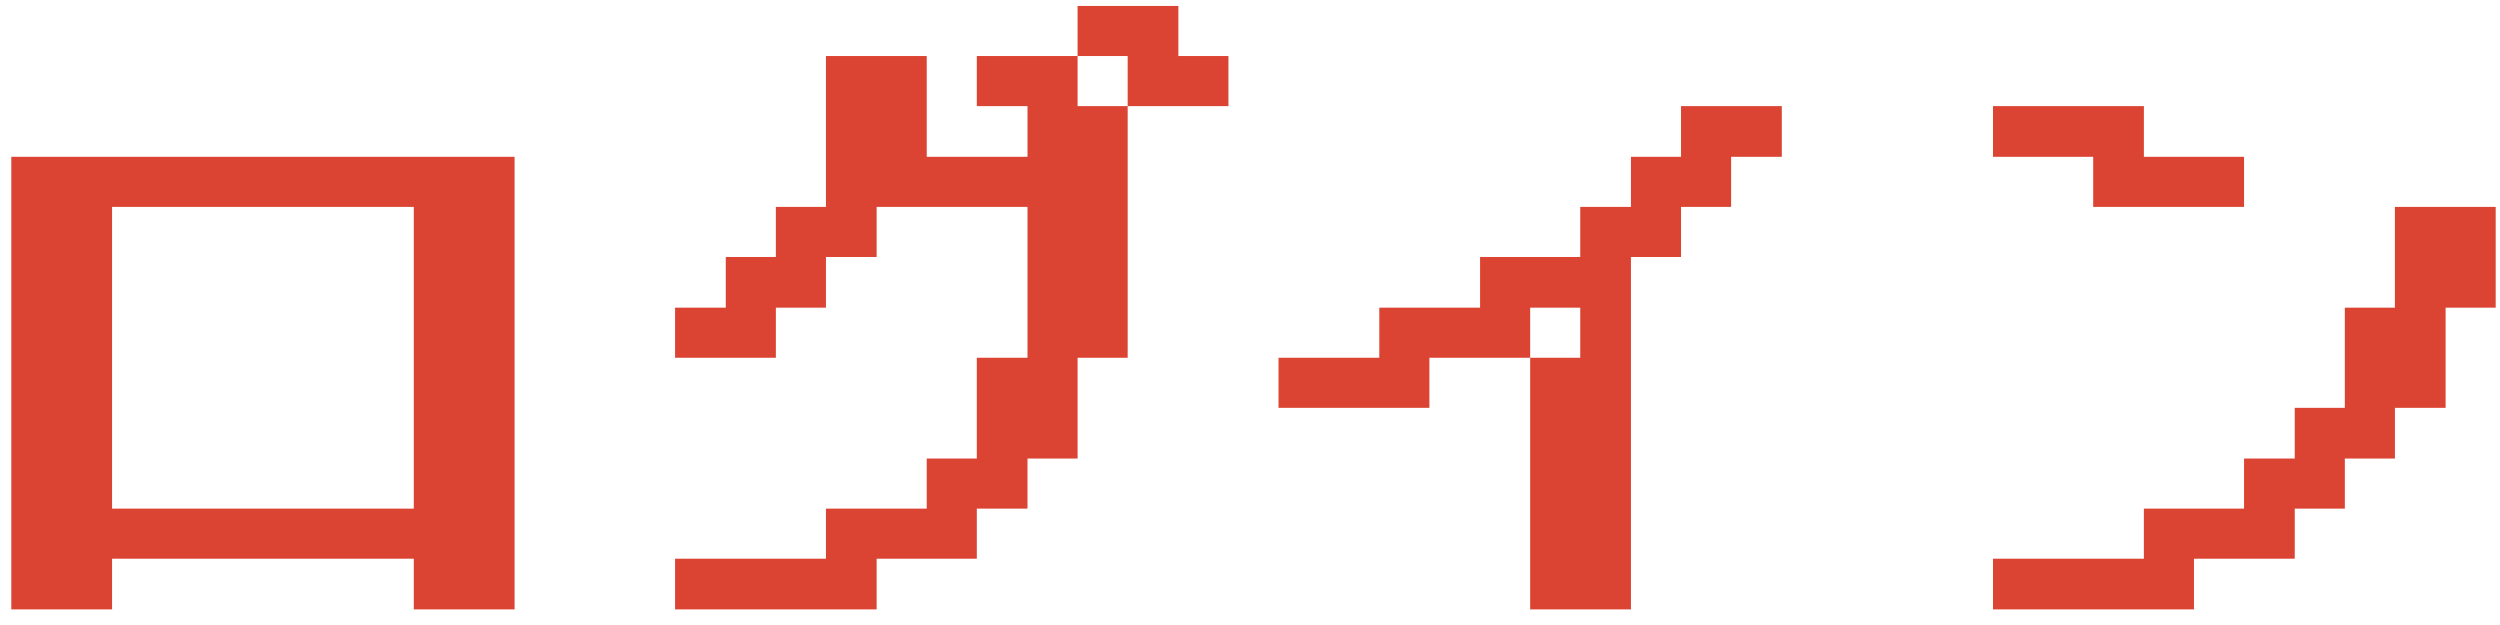 <svg width="116" height="29" viewBox="0 0 116 29" fill="none" xmlns="http://www.w3.org/2000/svg">
<path d="M23.876 28.276H19.2V25.924H5.2V28.276H0.524V7.276H23.876V28.276ZM5.2 23.6H19.2V9.6H5.2V23.6Z" fill="#DB4332"/>
<path d="M31.324 28.276V25.924H38.324V23.6H43V21.276H45.324V16.6H47.676V9.6H40.676V11.924H38.324V14.276H36V16.6H31.324V14.276H33.676V11.924H36V9.6H38.324V2.6H43V7.276H47.676V4.924H45.324V2.6H50V4.924H52.324V16.6H50V21.276H47.676V23.6H45.324V25.924H40.676V28.276H31.324ZM57 4.924H52.324V2.6H50V0.276H54.676V2.6H57V4.924Z" fill="#DB4332"/>
<path d="M59.324 18.924V16.6H64V14.276H68.676V11.924H73.324V9.6H75.676V7.276H78V4.924H82.676V7.276H80.324V9.6H78V11.924H75.676V28.276H71V16.6H73.324V14.276H71V16.6H66.324V18.924H59.324Z" fill="#DB4332"/>
<path d="M92.476 28.276V25.924H99.476V23.6H104.124V21.276H106.476V18.924H108.8V14.276H111.124V9.6H115.8V14.276H113.476V18.924H111.124V21.276H108.8V23.6H106.476V25.924H101.8V28.276H92.476ZM92.476 7.276V4.924H99.476V7.276H104.124V9.6H97.124V7.276H92.476Z" fill="#DB4332"/>
</svg>
